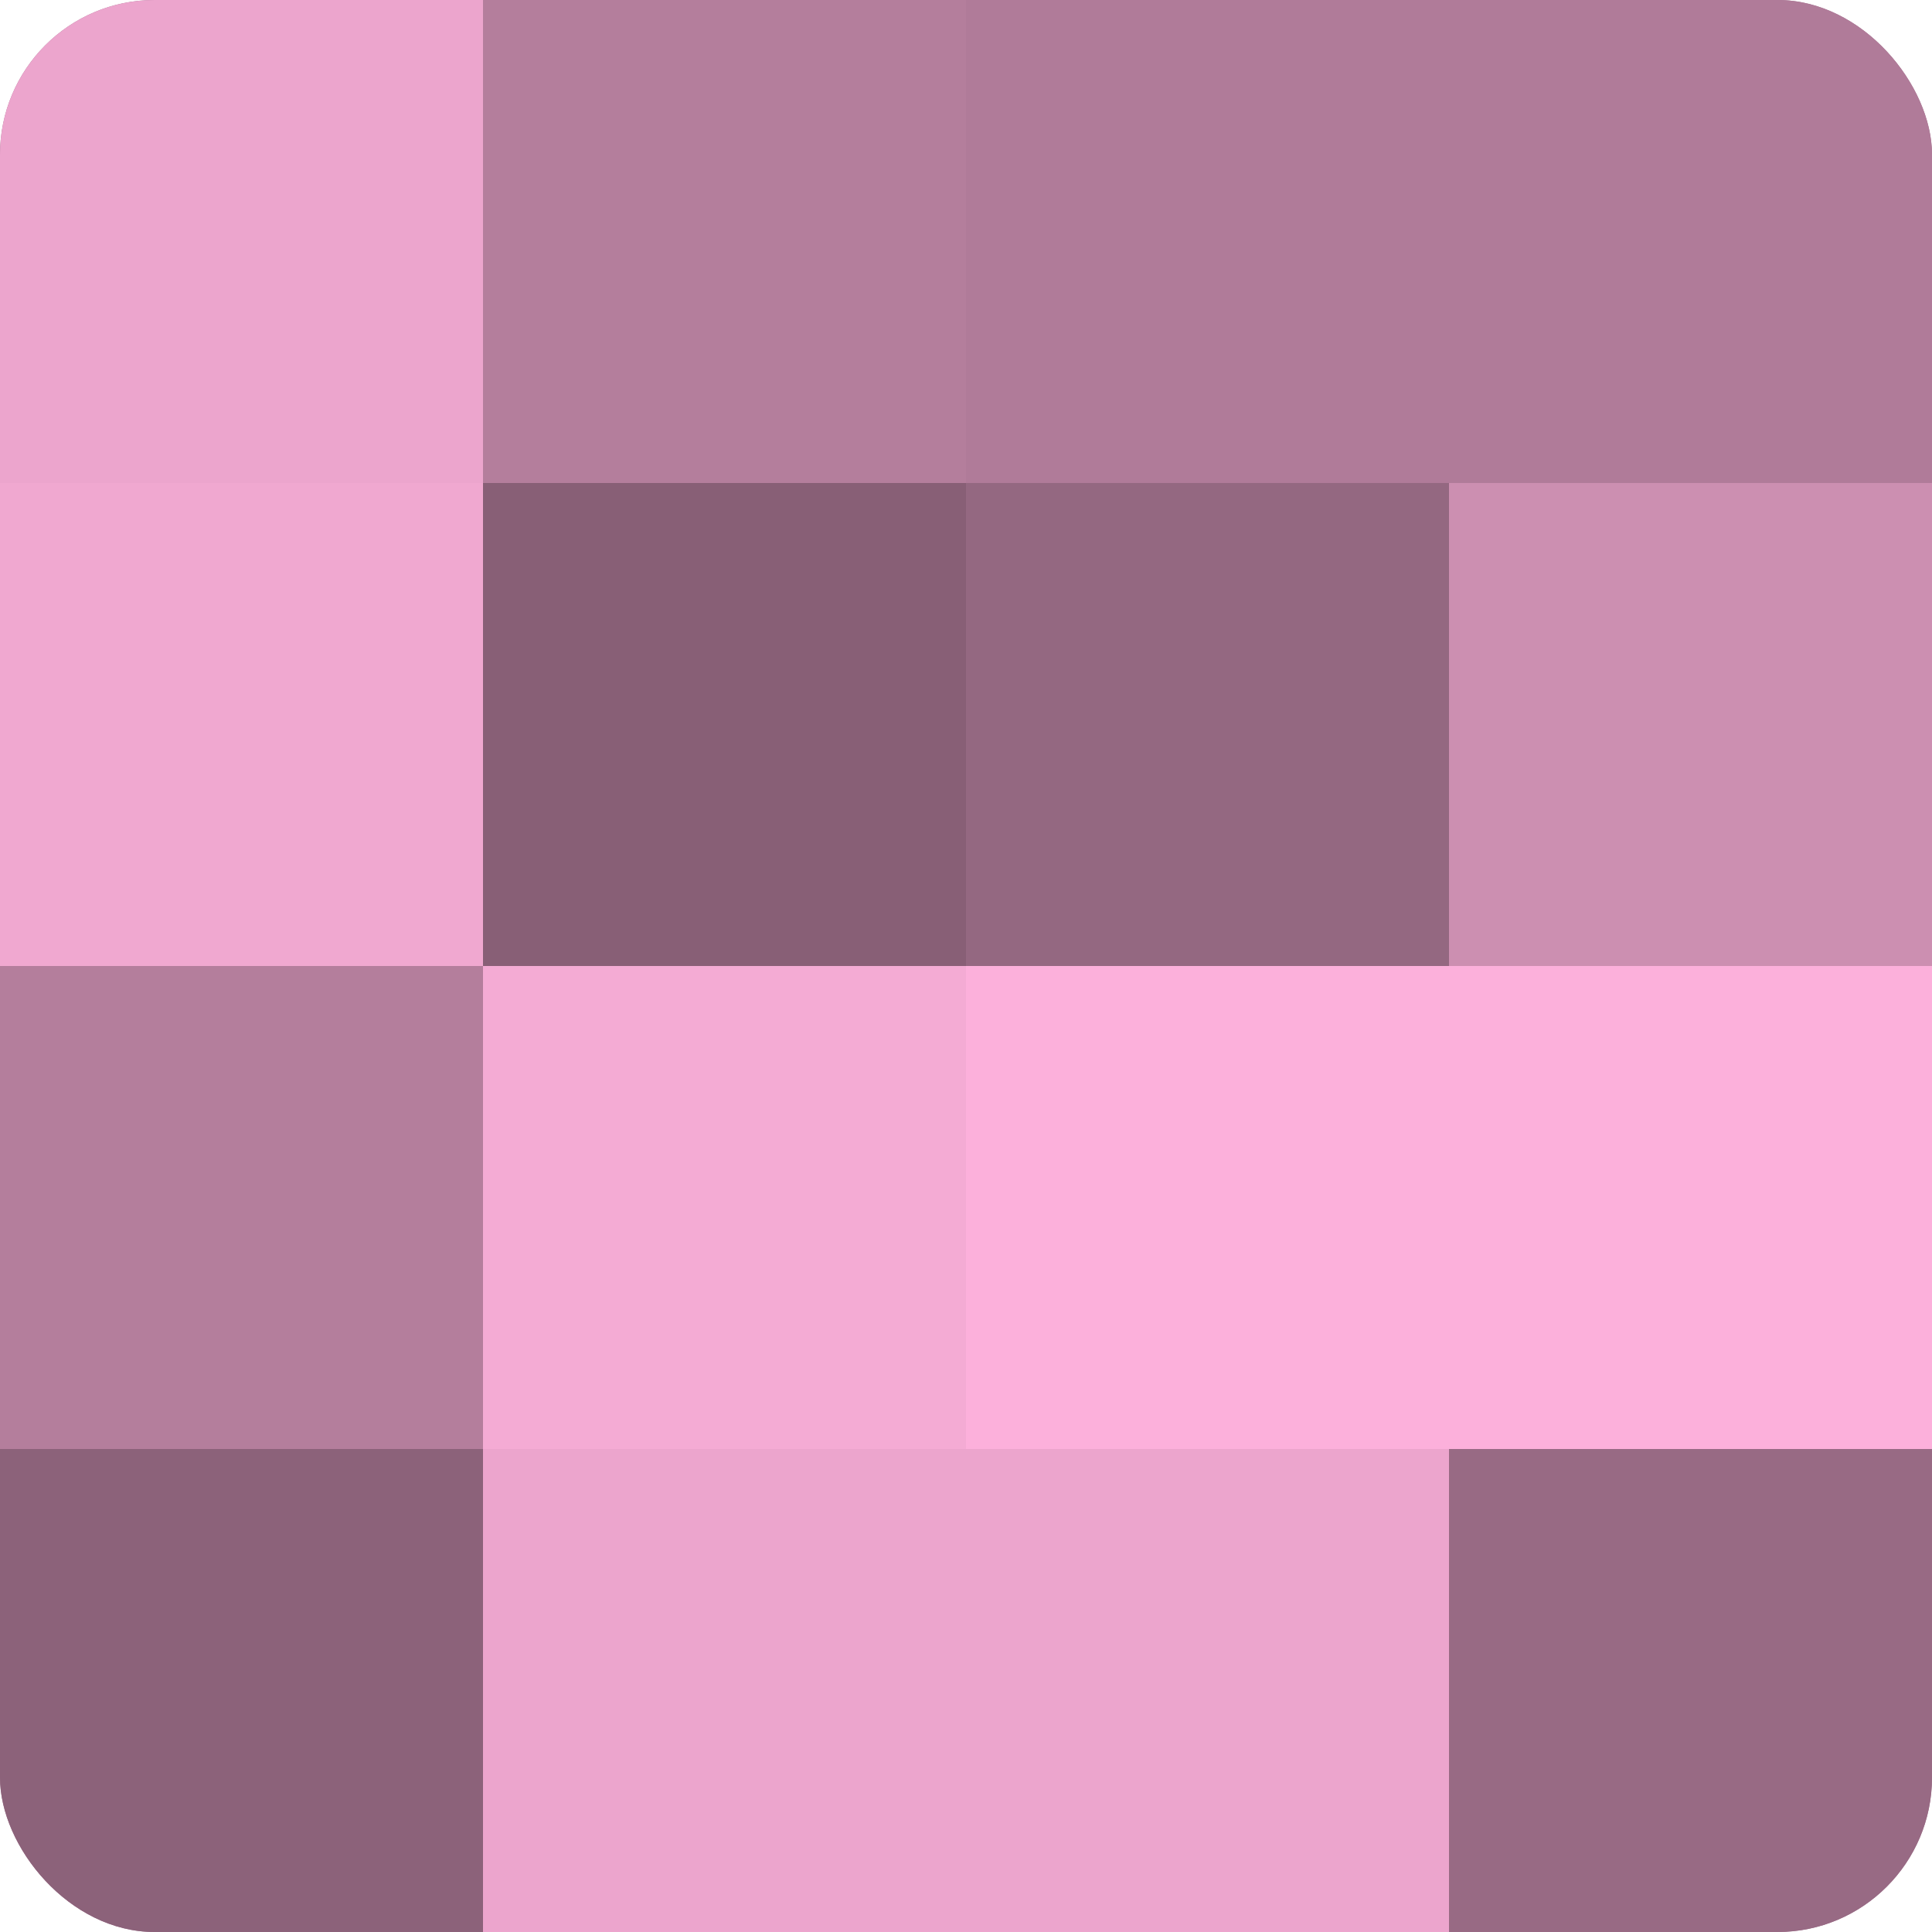 <?xml version="1.0" encoding="UTF-8"?>
<svg xmlns="http://www.w3.org/2000/svg" width="60" height="60" viewBox="0 0 100 100" preserveAspectRatio="xMidYMid meet"><defs><clipPath id="c" width="100" height="100"><rect width="100" height="100" rx="8" ry="8"/></clipPath></defs><g clip-path="url(#c)"><rect width="100" height="100" fill="#a0708b"/><rect width="25" height="25" fill="#eca5cd"/><rect y="25" width="25" height="25" fill="#f0a8d0"/><rect y="50" width="25" height="25" fill="#b47e9c"/><rect y="75" width="25" height="25" fill="#8c627a"/><rect x="25" width="25" height="25" fill="#b47e9c"/><rect x="25" y="25" width="25" height="25" fill="#885f76"/><rect x="25" y="50" width="25" height="25" fill="#f4abd4"/><rect x="25" y="75" width="25" height="25" fill="#eca5cd"/><rect x="50" width="25" height="25" fill="#b07b99"/><rect x="50" y="25" width="25" height="25" fill="#946881"/><rect x="50" y="50" width="25" height="25" fill="#fcb0db"/><rect x="50" y="75" width="25" height="25" fill="#eca5cd"/><rect x="75" width="25" height="25" fill="#b07b99"/><rect x="75" y="25" width="25" height="25" fill="#cc8fb1"/><rect x="75" y="50" width="25" height="25" fill="#fcb0db"/><rect x="75" y="75" width="25" height="25" fill="#986a84"/></g></svg>
